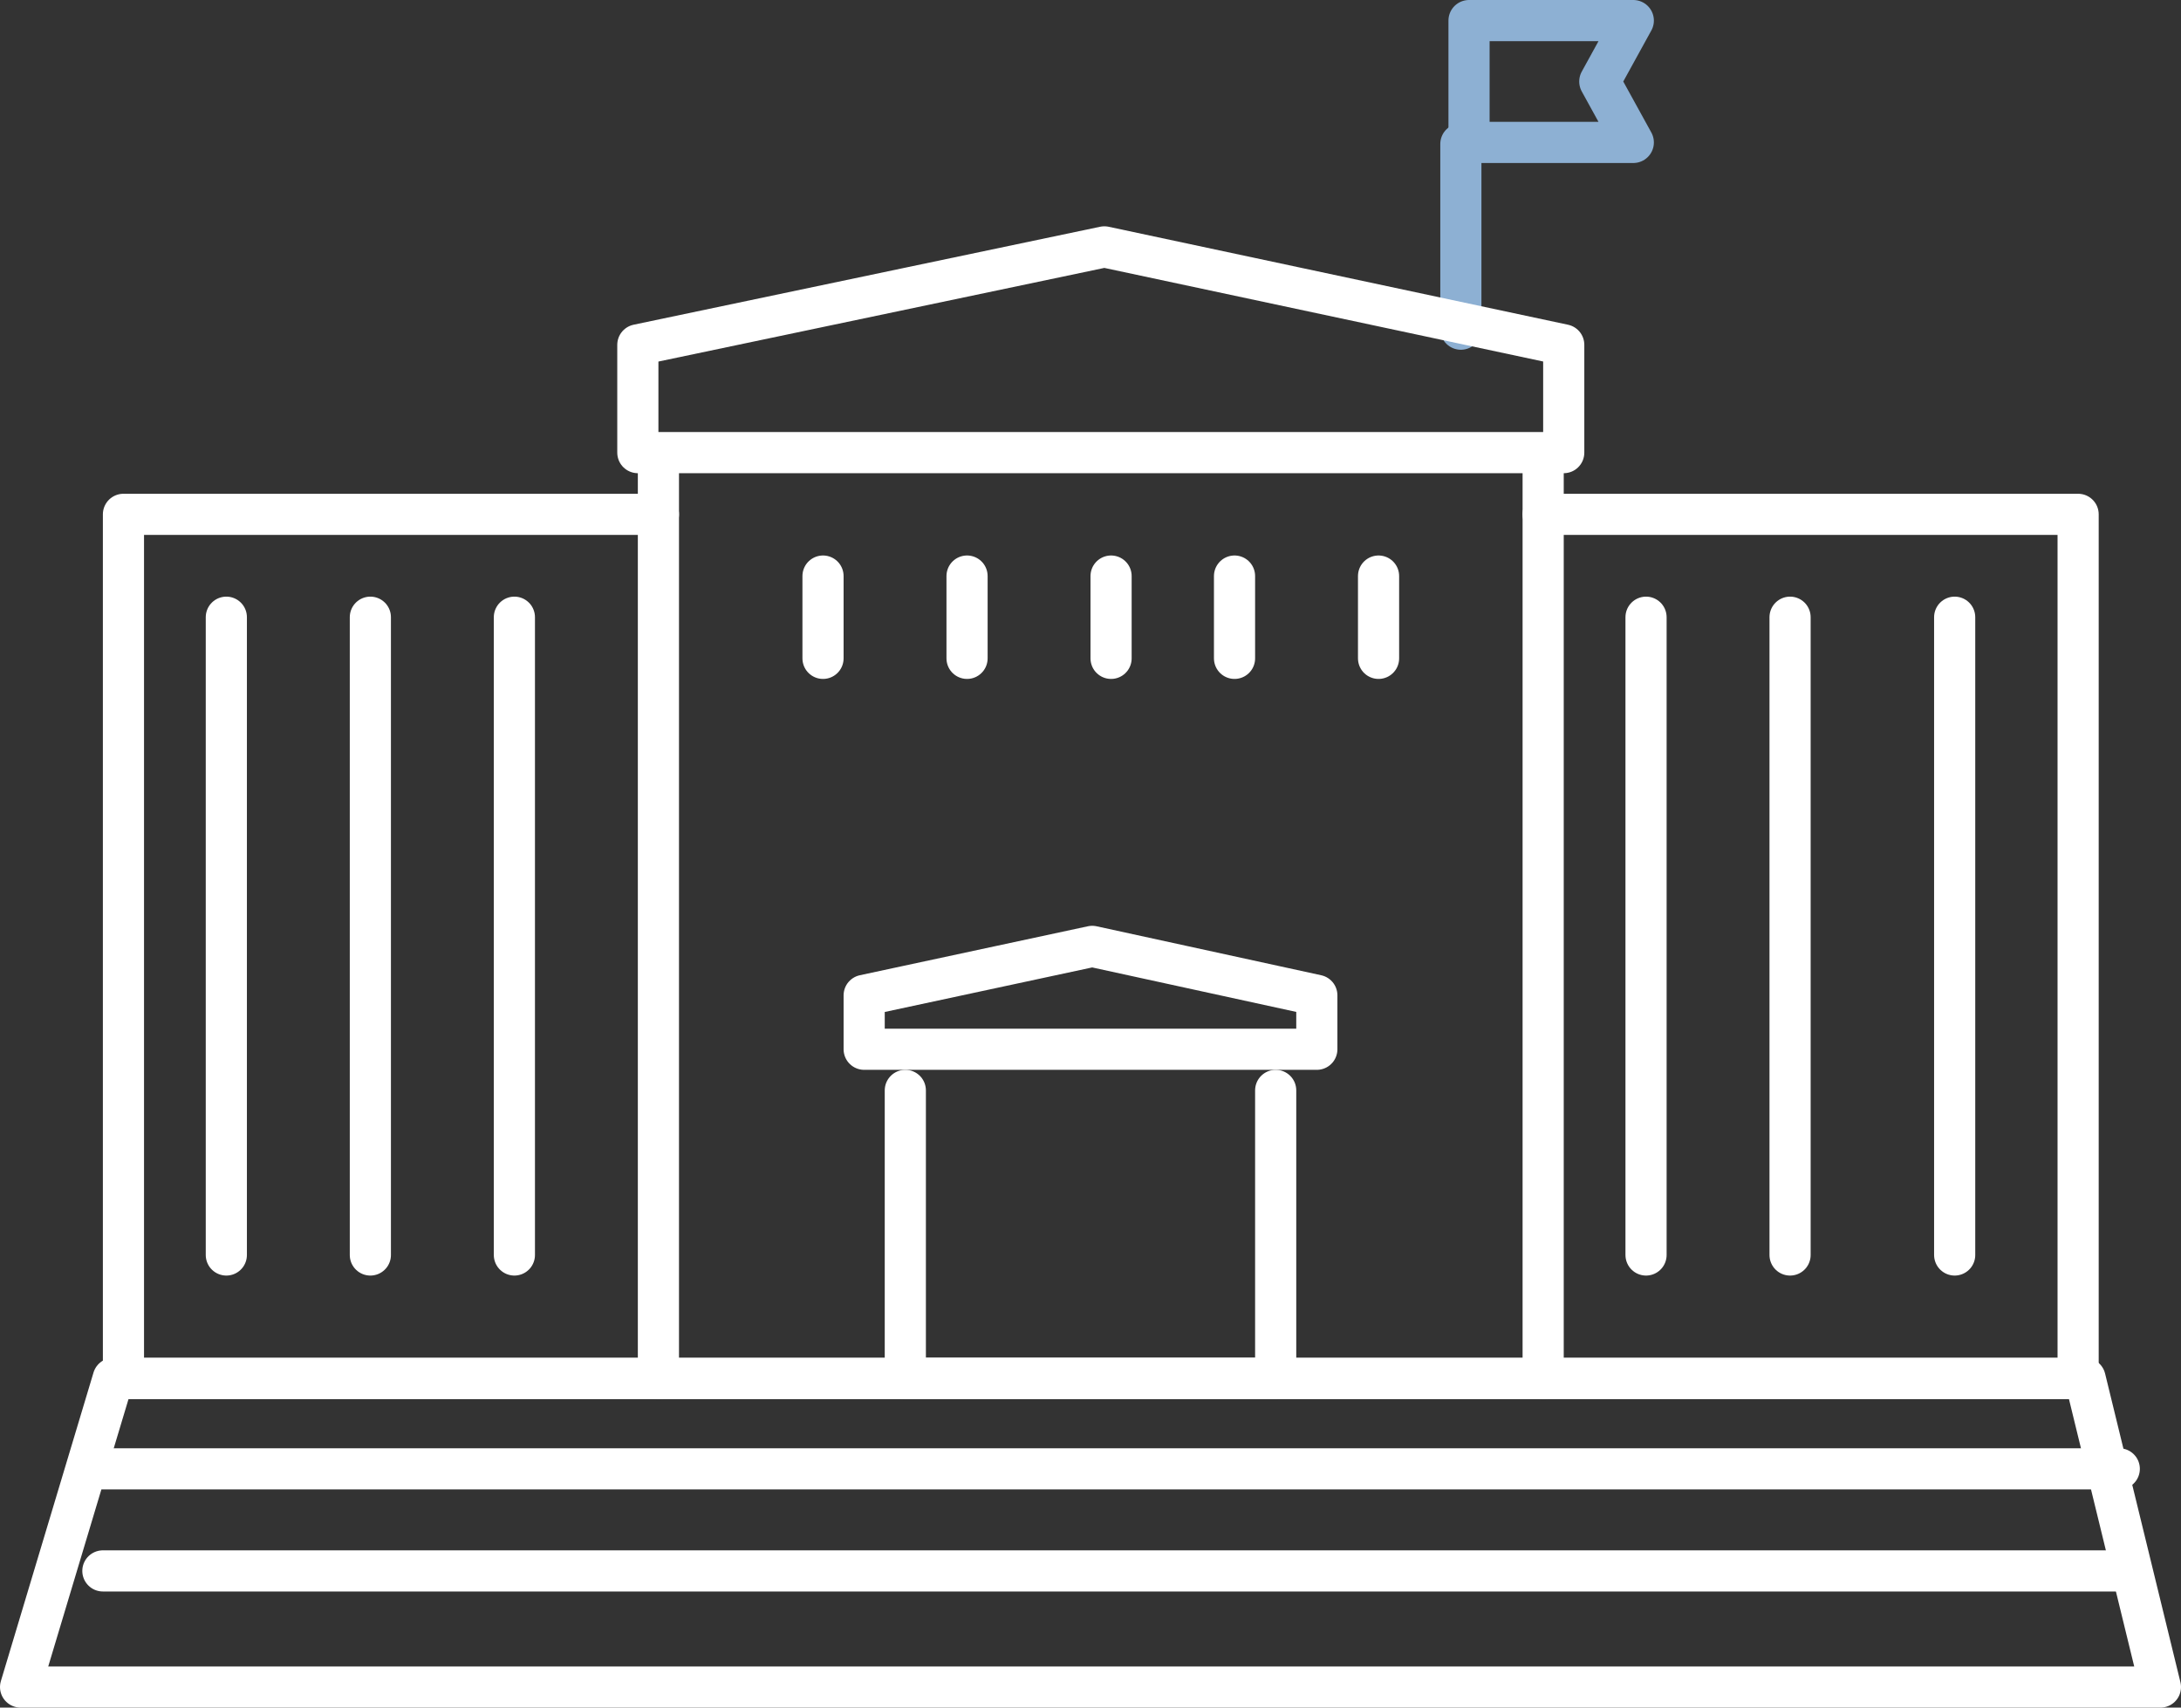 <?xml version="1.0" encoding="UTF-8"?>
<svg width="106" height="83" viewBox="0 0 106 83" fill="none" xmlns="http://www.w3.org/2000/svg">
<rect x="0" y="0" width="106" height="83" fill="#333333" stroke="none"/>
<g id="Group 28">
<path id="Stroke 1" d="M32 67H6V25H32" stroke="white" stroke-width="2" stroke-linecap="round" stroke-linejoin="round"/>
<path id="Stroke 2" d="M75 23V67H32V23" stroke="white" stroke-width="2" stroke-linecap="round" stroke-linejoin="round"/>
<path id="Stroke 3" d="M75 25H101V67H75" stroke="white" stroke-width="2" stroke-linecap="round" stroke-linejoin="round"/>
<path id="Stroke 4" d="M11 30V61" stroke="white" stroke-width="2" stroke-linecap="round" stroke-linejoin="round"/>
<path id="Stroke 5" d="M18 30V61" stroke="white" stroke-width="2" stroke-linecap="round" stroke-linejoin="round"/>
<path id="Stroke 6" d="M25 30V61" stroke="white" stroke-width="2" stroke-linecap="round" stroke-linejoin="round"/>
<path id="Stroke 7" d="M40 28V32" stroke="white" stroke-width="2" stroke-linecap="round" stroke-linejoin="round"/>
<path id="Stroke 8" d="M47 28V32" stroke="white" stroke-width="2" stroke-linecap="round" stroke-linejoin="round"/>
<path id="Stroke 9" d="M54 28V32" stroke="white" stroke-width="2" stroke-linecap="round" stroke-linejoin="round"/>
<path id="Stroke 10" d="M60 28V32" stroke="white" stroke-width="2" stroke-linecap="round" stroke-linejoin="round"/>
<path id="Stroke 11" d="M67 28V32" stroke="white" stroke-width="2" stroke-linecap="round" stroke-linejoin="round"/>
<path id="Stroke 12" d="M80 30V61" stroke="white" stroke-width="2" stroke-linecap="round" stroke-linejoin="round"/>
<path id="Stroke 13" d="M87 30V61" stroke="white" stroke-width="2" stroke-linecap="round" stroke-linejoin="round"/>
<path id="Stroke 14" d="M95 30V61" stroke="white" stroke-width="2" stroke-linecap="round" stroke-linejoin="round"/>
<path id="Stroke 15" fill-rule="evenodd" clip-rule="evenodd" d="M105 82H1L5.503 67H101.339L105 82Z" stroke="white" stroke-width="2" stroke-linecap="round" stroke-linejoin="round"/>
<path id="Stroke 17" fill-rule="evenodd" clip-rule="evenodd" d="M64 51H42V48.38L53.084 46L64 48.38V51Z" stroke="white" stroke-width="2" stroke-linecap="round" stroke-linejoin="round"/>
<path id="Stroke 18" d="M62 53V67H44V53" stroke="white" stroke-width="2" stroke-linecap="round" stroke-linejoin="round"/>
<g id="Group 25">
<path id="Stroke 19" d="M5 71.395H103" stroke="white" stroke-width="2" stroke-linecap="round" stroke-linejoin="round"/>
<path id="Stroke 21" d="M5 76.356H103" stroke="white" stroke-width="2" stroke-linecap="round" stroke-linejoin="round"/>
<path id="Stroke 23" fill-rule="evenodd" clip-rule="evenodd" d="M79.381 6.923H71.397V1H79.381L77.752 3.962L79.381 6.923Z" stroke="#8DB0D3" stroke-width="2" stroke-linecap="round" stroke-linejoin="round"/>
</g>
<path id="Stroke 26" d="M71 7V16" stroke="#8DB0D3" stroke-width="2" stroke-linecap="round" stroke-linejoin="round"/>
<path id="Stroke 27" fill-rule="evenodd" clip-rule="evenodd" d="M76 22H31V16.762L53.674 12L76 16.762V22Z" stroke="white" stroke-width="2" stroke-linecap="round" stroke-linejoin="round"/>
</g>
</svg>
